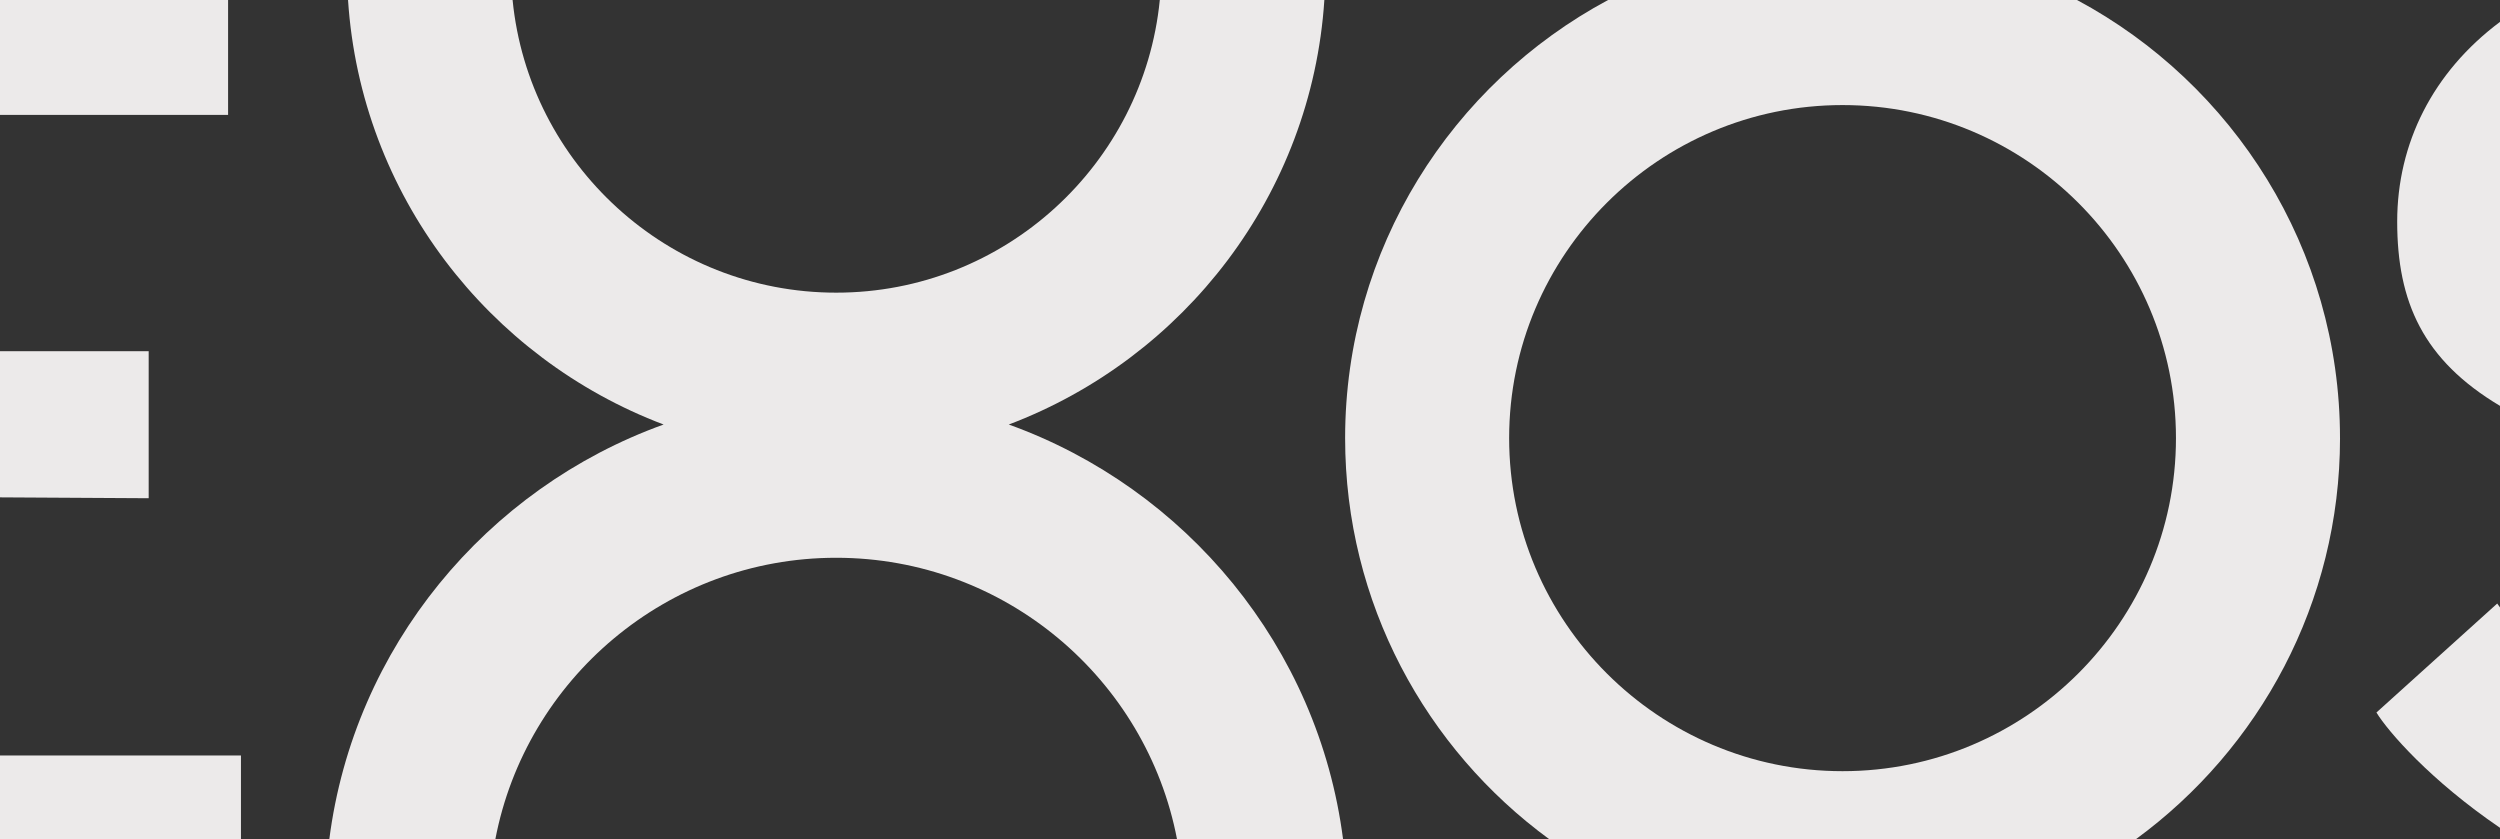 <?xml version="1.0" encoding="UTF-8"?>
<svg id="Layer_1" data-name="Layer 1" xmlns="http://www.w3.org/2000/svg" width="1400" height="470" viewBox="0 0 1400 470">
  <rect x="0" y="0" width="1400" height="470" fill="#333333" stroke="none"/>
  <path d="M371.63,237.73C273.54,200.61,202.05,109.03,194.9,0h-67.18v64.34H0v132.35h83.26v82.32l-83.26-.49v144.55h134.93v46.93h49.49c13.82-107.62,87.91-196.52,187.21-232.27Z" fill="none" stroke-width="0"/>
  <path d="M753.27,245.36c0-106.04,59.69-198.4,147.26-245.36h-158.89c-7.15,109.03-78.64,200.61-176.72,237.73,99.29,35.76,173.39,124.65,187.21,232.27h115.52c-69.29-50.67-114.38-132.49-114.38-224.64Z" fill="none" stroke-width="0"/>
  <path d="M1031.83,58.85c-102.95,0-186.71,83.67-186.71,186.51s83.75,186.51,186.71,186.51,186.71-83.66,186.71-186.51-83.76-186.51-186.71-186.51Z" fill="none" stroke-width="0"/>
  <path d="M468.27,163.89c94.33,0,172.13-72.01,181.22-163.89h-362.44c9.09,91.88,86.89,163.89,181.22,163.89Z" fill="none" stroke-width="0"/>
  <path d="M468.27,312.35c-94.67,0-173.74,67.99-190.87,157.65h381.75c-17.14-89.66-96.2-157.65-190.88-157.65Z" fill="none" stroke-width="0"/>
  <path d="M1330.8,399l67.63-61.03c.41.63.94,1.37,1.56,2.2v-112.88c-43.1-25.69-57.57-58.23-57.57-103.18s19.87-83.65,57.57-111.86V0h-236.86c87.57,46.95,147.27,139.32,147.27,245.36,0,92.15-45.09,173.97-114.38,224.64h203.98v-6.43c-39.07-26.6-62.72-53.98-69.2-64.57Z" fill="none" stroke-width="0"/>
  <polygon points="83.26 196.69 0 196.69 0 278.52 83.26 279.01 83.26 196.69" fill="#eceaea" stroke-width="0"/>
  <rect y="423.07" width="134.93" height="46.93" fill="#eceaea" stroke-width="0"/>
  <rect width="127.73" height="64.34" fill="#eceaea" stroke-width="0"/>
  <path d="M1330.8,399c6.47,10.59,30.13,37.97,69.2,64.57v-123.4c-.63-.83-1.15-1.57-1.56-2.2l-67.63,61.03Z" fill="#eceaea" stroke-width="0"/>
  <path d="M1342.43,124.11c0,44.94,14.47,77.48,57.57,103.18V12.25c-37.7,28.21-57.57,68.06-57.57,111.86Z" fill="#eceaea" stroke-width="0"/>
  <path d="M1310.4,245.36c0-106.04-59.69-198.4-147.27-245.36h-262.6c-87.57,46.95-147.26,139.32-147.26,245.36,0,92.15,45.09,173.97,114.38,224.64h328.38c69.29-50.67,114.38-132.49,114.38-224.64ZM1031.83,431.86c-102.95,0-186.71-83.66-186.71-186.51s83.75-186.51,186.71-186.51,186.71,83.67,186.71,186.51-83.76,186.51-186.71,186.51Z" fill="#eceaea" stroke-width="0"/>
  <path d="M564.92,237.73c98.09-37.12,169.58-128.7,176.72-237.73h-92.15c-9.09,91.88-86.88,163.89-181.22,163.89S296.14,91.88,287.05,0h-92.15c7.15,109.03,78.63,200.61,176.72,237.73-99.3,35.75-173.39,124.64-187.21,232.27h92.98c17.14-89.66,96.2-157.65,190.87-157.65s173.74,67.99,190.88,157.65h92.98c-13.82-107.62-87.91-196.51-187.21-232.27Z" fill="#eceaea" stroke-width="0"/>
</svg>